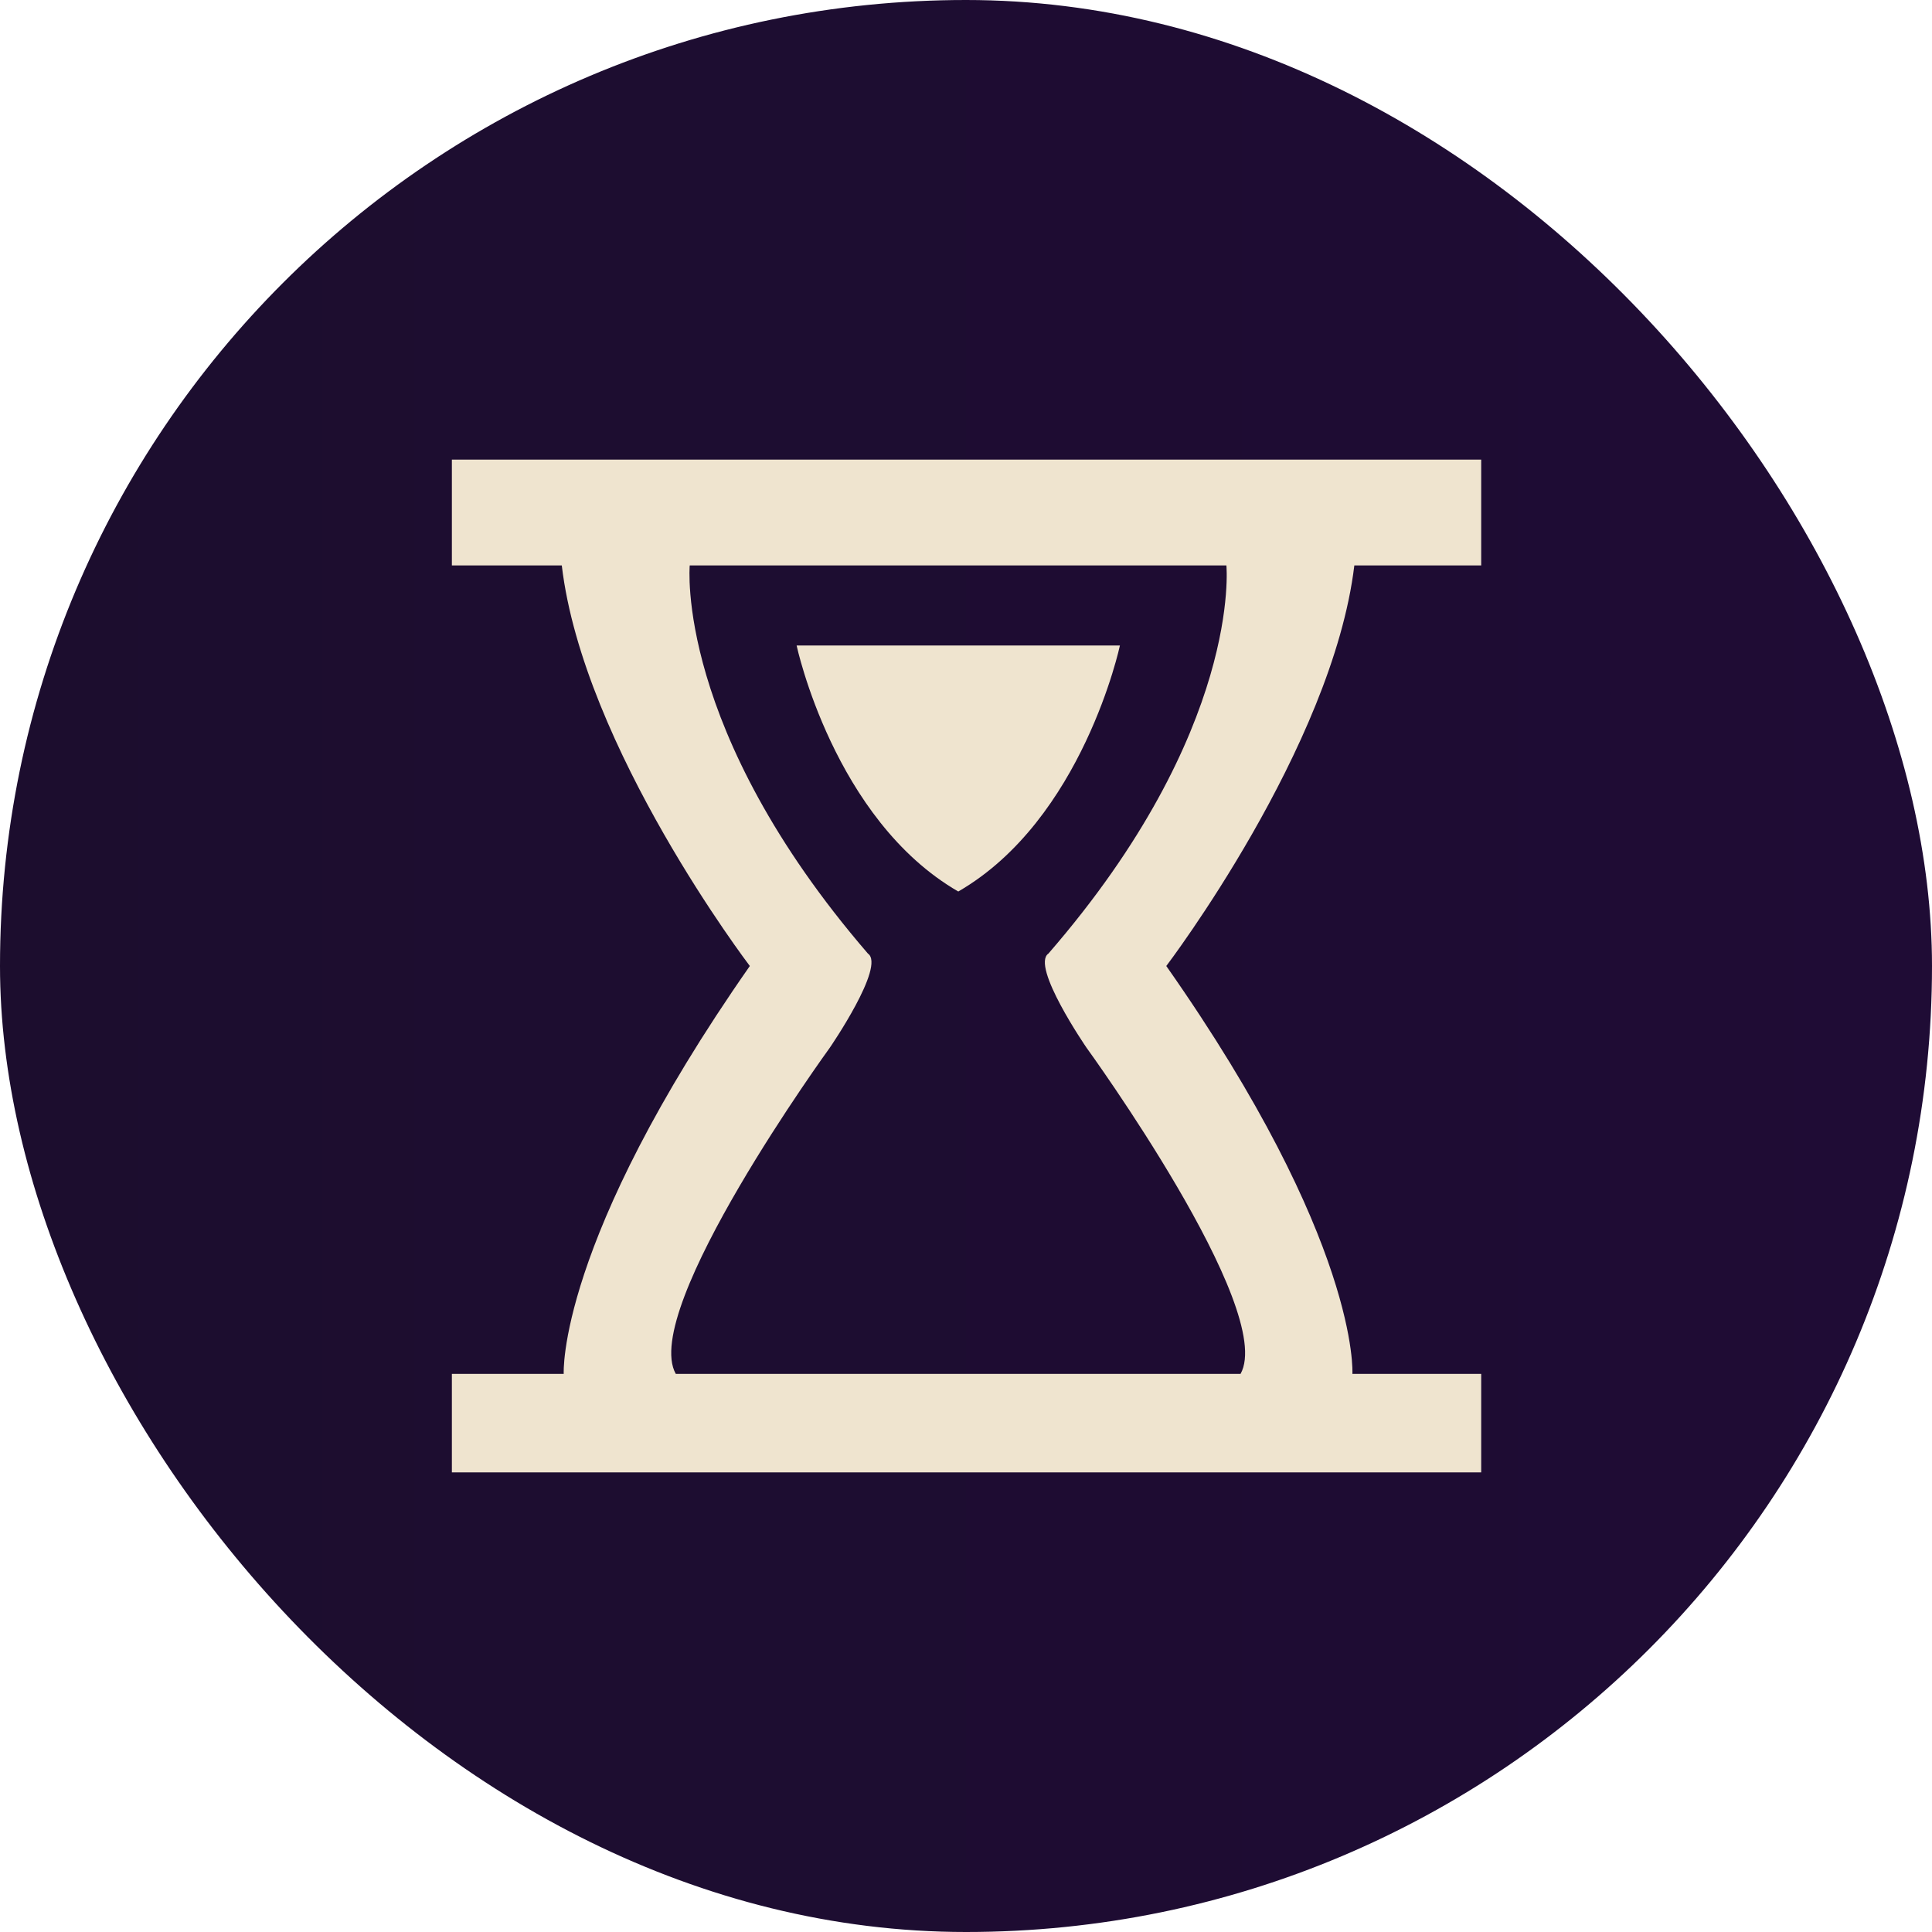 <svg xmlns="http://www.w3.org/2000/svg" xmlns:xlink="http://www.w3.org/1999/xlink" viewBox="0 0 90 90"><defs><style>.cls-1{fill:url(#linear-gradient);}.cls-2{fill:none;}.cls-3{fill:#efe4cf;}</style><linearGradient id="linear-gradient" y1="45" x2="90" y2="45" gradientUnits="userSpaceOnUse"><stop offset="0" stop-color="#1c0d2e"/><stop offset="1" stop-color="#1f0c35"/></linearGradient></defs><g id="Layer_2" data-name="Layer 2"><g id="Layer_1-2" data-name="Layer 1"><rect class="cls-1" width="90" height="90" rx="45"/><path class="cls-2" d="M40.43,44.42c.84.58-1.77,4.38-1.77,4.38S29.8,61,31.48,64H57.79c1.68-3-7.18-15.2-7.18-15.2S48,45,48.84,44.42c9-10.44,8.3-18.08,8.3-18.08h-25S31.39,34,40.43,44.42Z"/><path class="cls-3" d="M64.45,26.34H69V21.41H21.05v4.93h5.12c1,8.48,8.76,18.66,8.76,18.66-9,12.88-8.67,19-8.67,19H21.05v4.59H69V64H63s.37-6.12-8.67-19c0,0,7.74-10.18,8.76-18.66ZM48.84,44.42C48,45,50.61,48.8,50.61,48.8S59.47,61,57.79,64H31.48c-1.68-3,7.18-15.2,7.18-15.2s2.61-3.8,1.77-4.38c-9-10.44-8.3-18.08-8.3-18.08h25S57.88,34,48.84,44.42Z"/><path class="cls-3" d="M44.64,41.53c-5.8-3.35-7.53-11.46-7.53-11.46H52.17S50.44,38.18,44.64,41.53Z"/></g></g></svg>